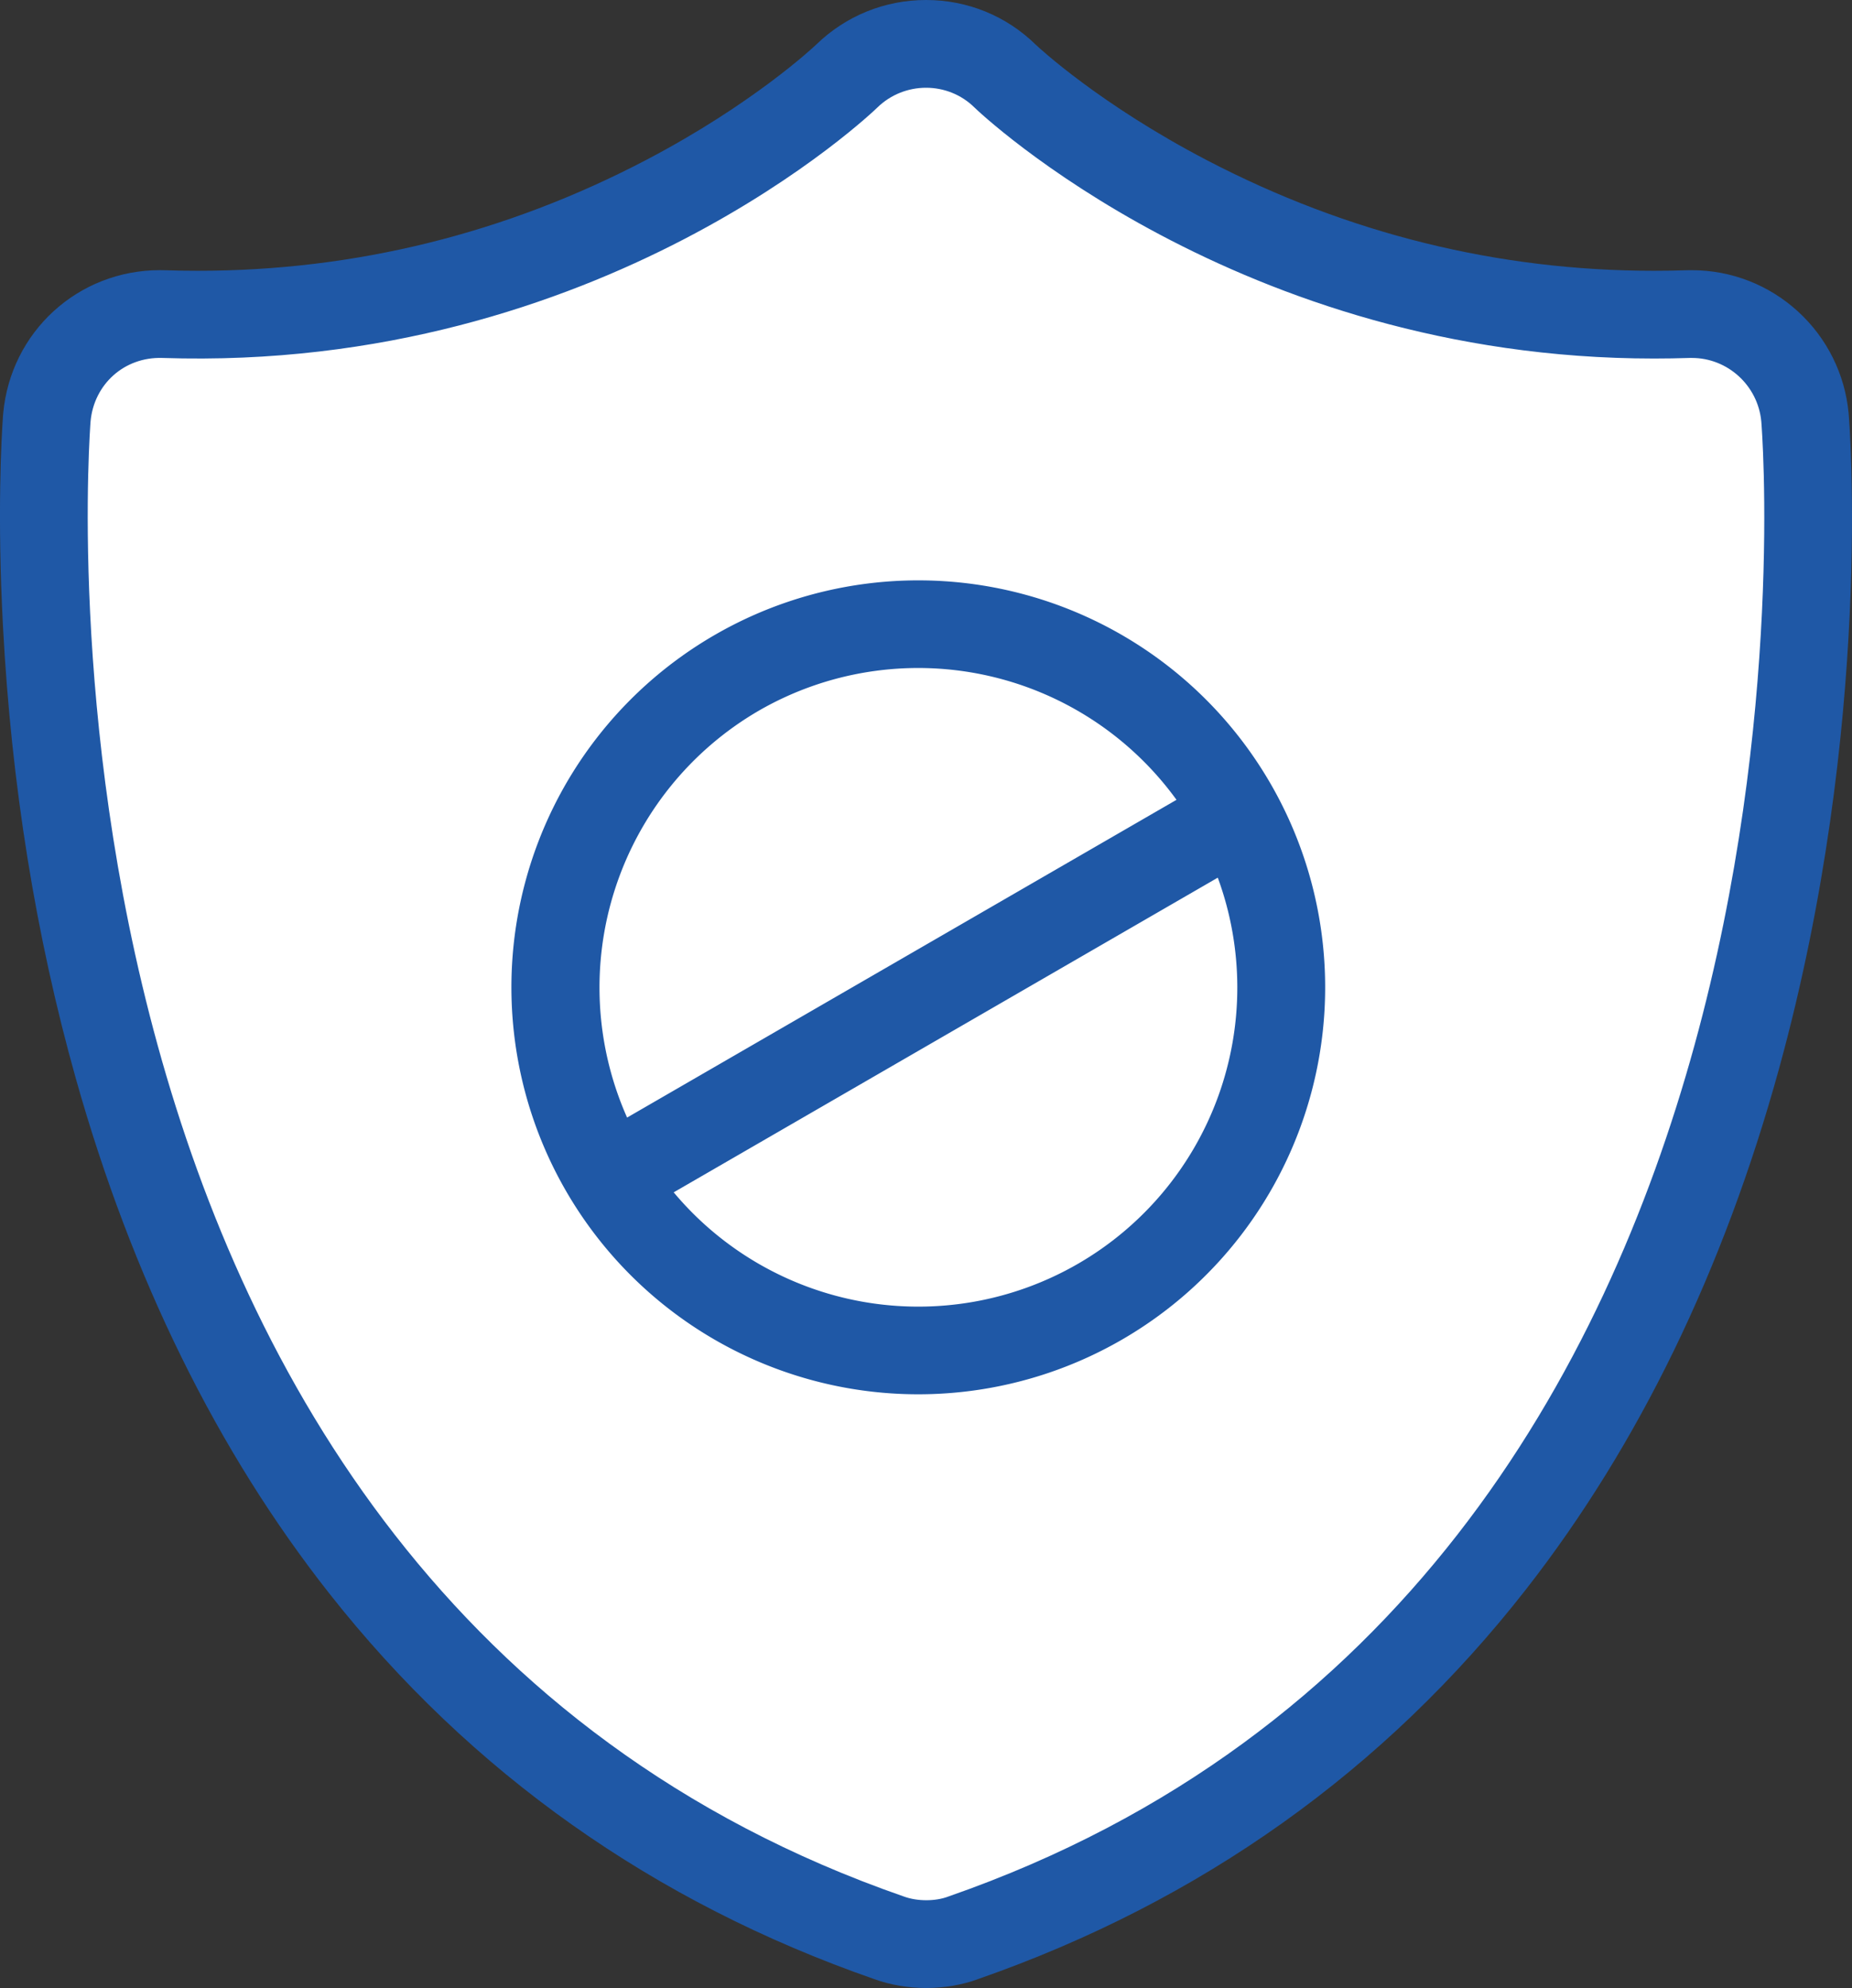 <svg xmlns="http://www.w3.org/2000/svg" width="84.441" height="90.621" viewBox="0 0 84.441 90.621"><rect x="0" y="0" width="84.441" height="90.621" fill="#333333" stroke="none"/><defs><style>.a{fill:#fff;}.b{fill:#1f58a6;}.c,.d{stroke:none;}.d{fill:#1f58a6;}</style></defs><g transform="translate(4 4)"><g class="a" transform="translate(-1.755 -0.005)"><path class="c" d="M 39.989 84.626 C 39.394 84.626 38.806 84.526 38.286 84.338 C 28.596 80.969 20.541 75.274 14.344 67.409 C 9.393 61.126 5.621 53.458 3.135 44.618 C -1.015 29.862 -0.217 16.567 -0.113 15.1 L -0.112 15.082 L -0.11 15.055 L -0.108 15.031 C 0.011 13.734 0.595 12.542 1.534 11.676 C 2.483 10.802 3.731 10.32 5.047 10.32 C 5.101 10.32 5.155 10.321 5.209 10.323 L 5.213 10.323 L 5.217 10.323 C 5.735 10.34 6.259 10.349 6.776 10.349 C 16.168 10.349 23.656 7.438 28.285 4.995 C 33.371 2.311 36.232 -0.402 36.351 -0.516 L 36.359 -0.524 C 37.333 -1.473 38.619 -1.995 39.978 -1.995 C 41.343 -1.995 42.626 -1.47 43.593 -0.515 C 43.815 -0.303 55.115 10.349 73.17 10.349 C 73.686 10.349 74.209 10.341 74.726 10.323 L 74.76 10.322 L 74.794 10.322 L 74.897 10.322 C 76.188 10.322 77.425 10.804 78.382 11.679 C 79.336 12.551 79.929 13.74 80.051 15.026 C 80.053 15.054 80.352 18.516 80.087 24.025 C 79.855 28.853 79.121 36.27 76.941 44.188 C 74.485 53.111 70.727 60.854 65.772 67.203 C 59.558 75.168 51.455 80.931 41.689 84.333 C 41.18 84.525 40.593 84.626 39.989 84.626 Z"/><path class="d" d="M 39.989 82.626 C 40.333 82.626 40.694 82.574 41.003 82.454 C 82.236 68.114 78.111 15.748 78.06 15.214 C 77.905 13.579 76.53 12.322 74.897 12.322 C 74.863 12.322 74.828 12.322 74.794 12.322 C 74.246 12.34 73.707 12.349 73.17 12.349 C 54.215 12.349 42.39 1.11 42.189 0.909 C 40.969 -0.296 38.992 -0.296 37.755 0.909 C 37.634 1.029 25.225 12.993 5.15 12.322 C 3.414 12.27 2.039 13.527 1.884 15.214 C 1.85 15.748 -2.275 68.131 38.958 82.454 C 39.284 82.574 39.645 82.626 39.989 82.626 M 39.989 86.626 C 39.157 86.626 38.359 86.49 37.617 86.222 C 27.565 82.725 19.207 76.813 12.773 68.647 C 7.658 62.156 3.768 54.254 1.21 45.16 C -0.611 38.686 -1.727 31.762 -2.108 24.579 C -2.38 19.467 -2.177 15.922 -2.108 14.958 L -2.099 14.849 C -1.758 11.127 1.314 8.32 5.047 8.32 C 5.12 8.32 5.194 8.322 5.269 8.324 L 5.283 8.324 C 5.779 8.341 6.282 8.349 6.776 8.349 C 13.94 8.349 20.823 6.647 27.232 3.289 C 32.079 0.75 34.84 -1.84 34.962 -1.955 L 34.964 -1.957 C 36.314 -3.271 38.094 -3.995 39.978 -3.995 C 41.865 -3.995 43.641 -3.27 44.983 -1.954 C 45.132 -1.813 47.916 0.774 52.805 3.32 C 59.214 6.657 66.066 8.349 73.17 8.349 C 73.664 8.349 74.165 8.341 74.659 8.324 L 74.794 8.322 L 74.897 8.322 C 76.688 8.322 78.405 8.99 79.732 10.203 C 81.053 11.411 81.873 13.057 82.042 14.837 C 82.077 15.239 83.19 29.027 78.87 44.718 C 76.342 53.897 72.466 61.876 67.349 68.434 C 60.898 76.701 52.494 82.682 42.368 86.214 C 41.642 86.484 40.821 86.626 39.989 86.626 Z"/></g><path class="b" d="M5.46,31.682A18.551,18.551,0,1,1,31.706,5.457,18.551,18.551,0,1,1,5.46,31.682ZM4.026,18.56a14.594,14.594,0,0,0,13.06,14.476L17.067,4.1A14.545,14.545,0,0,0,4.026,18.56ZM21.1,32.9a14.544,14.544,0,0,0-.019-28.656Z" transform="translate(44.659 15.629) rotate(60)"/></g></svg>